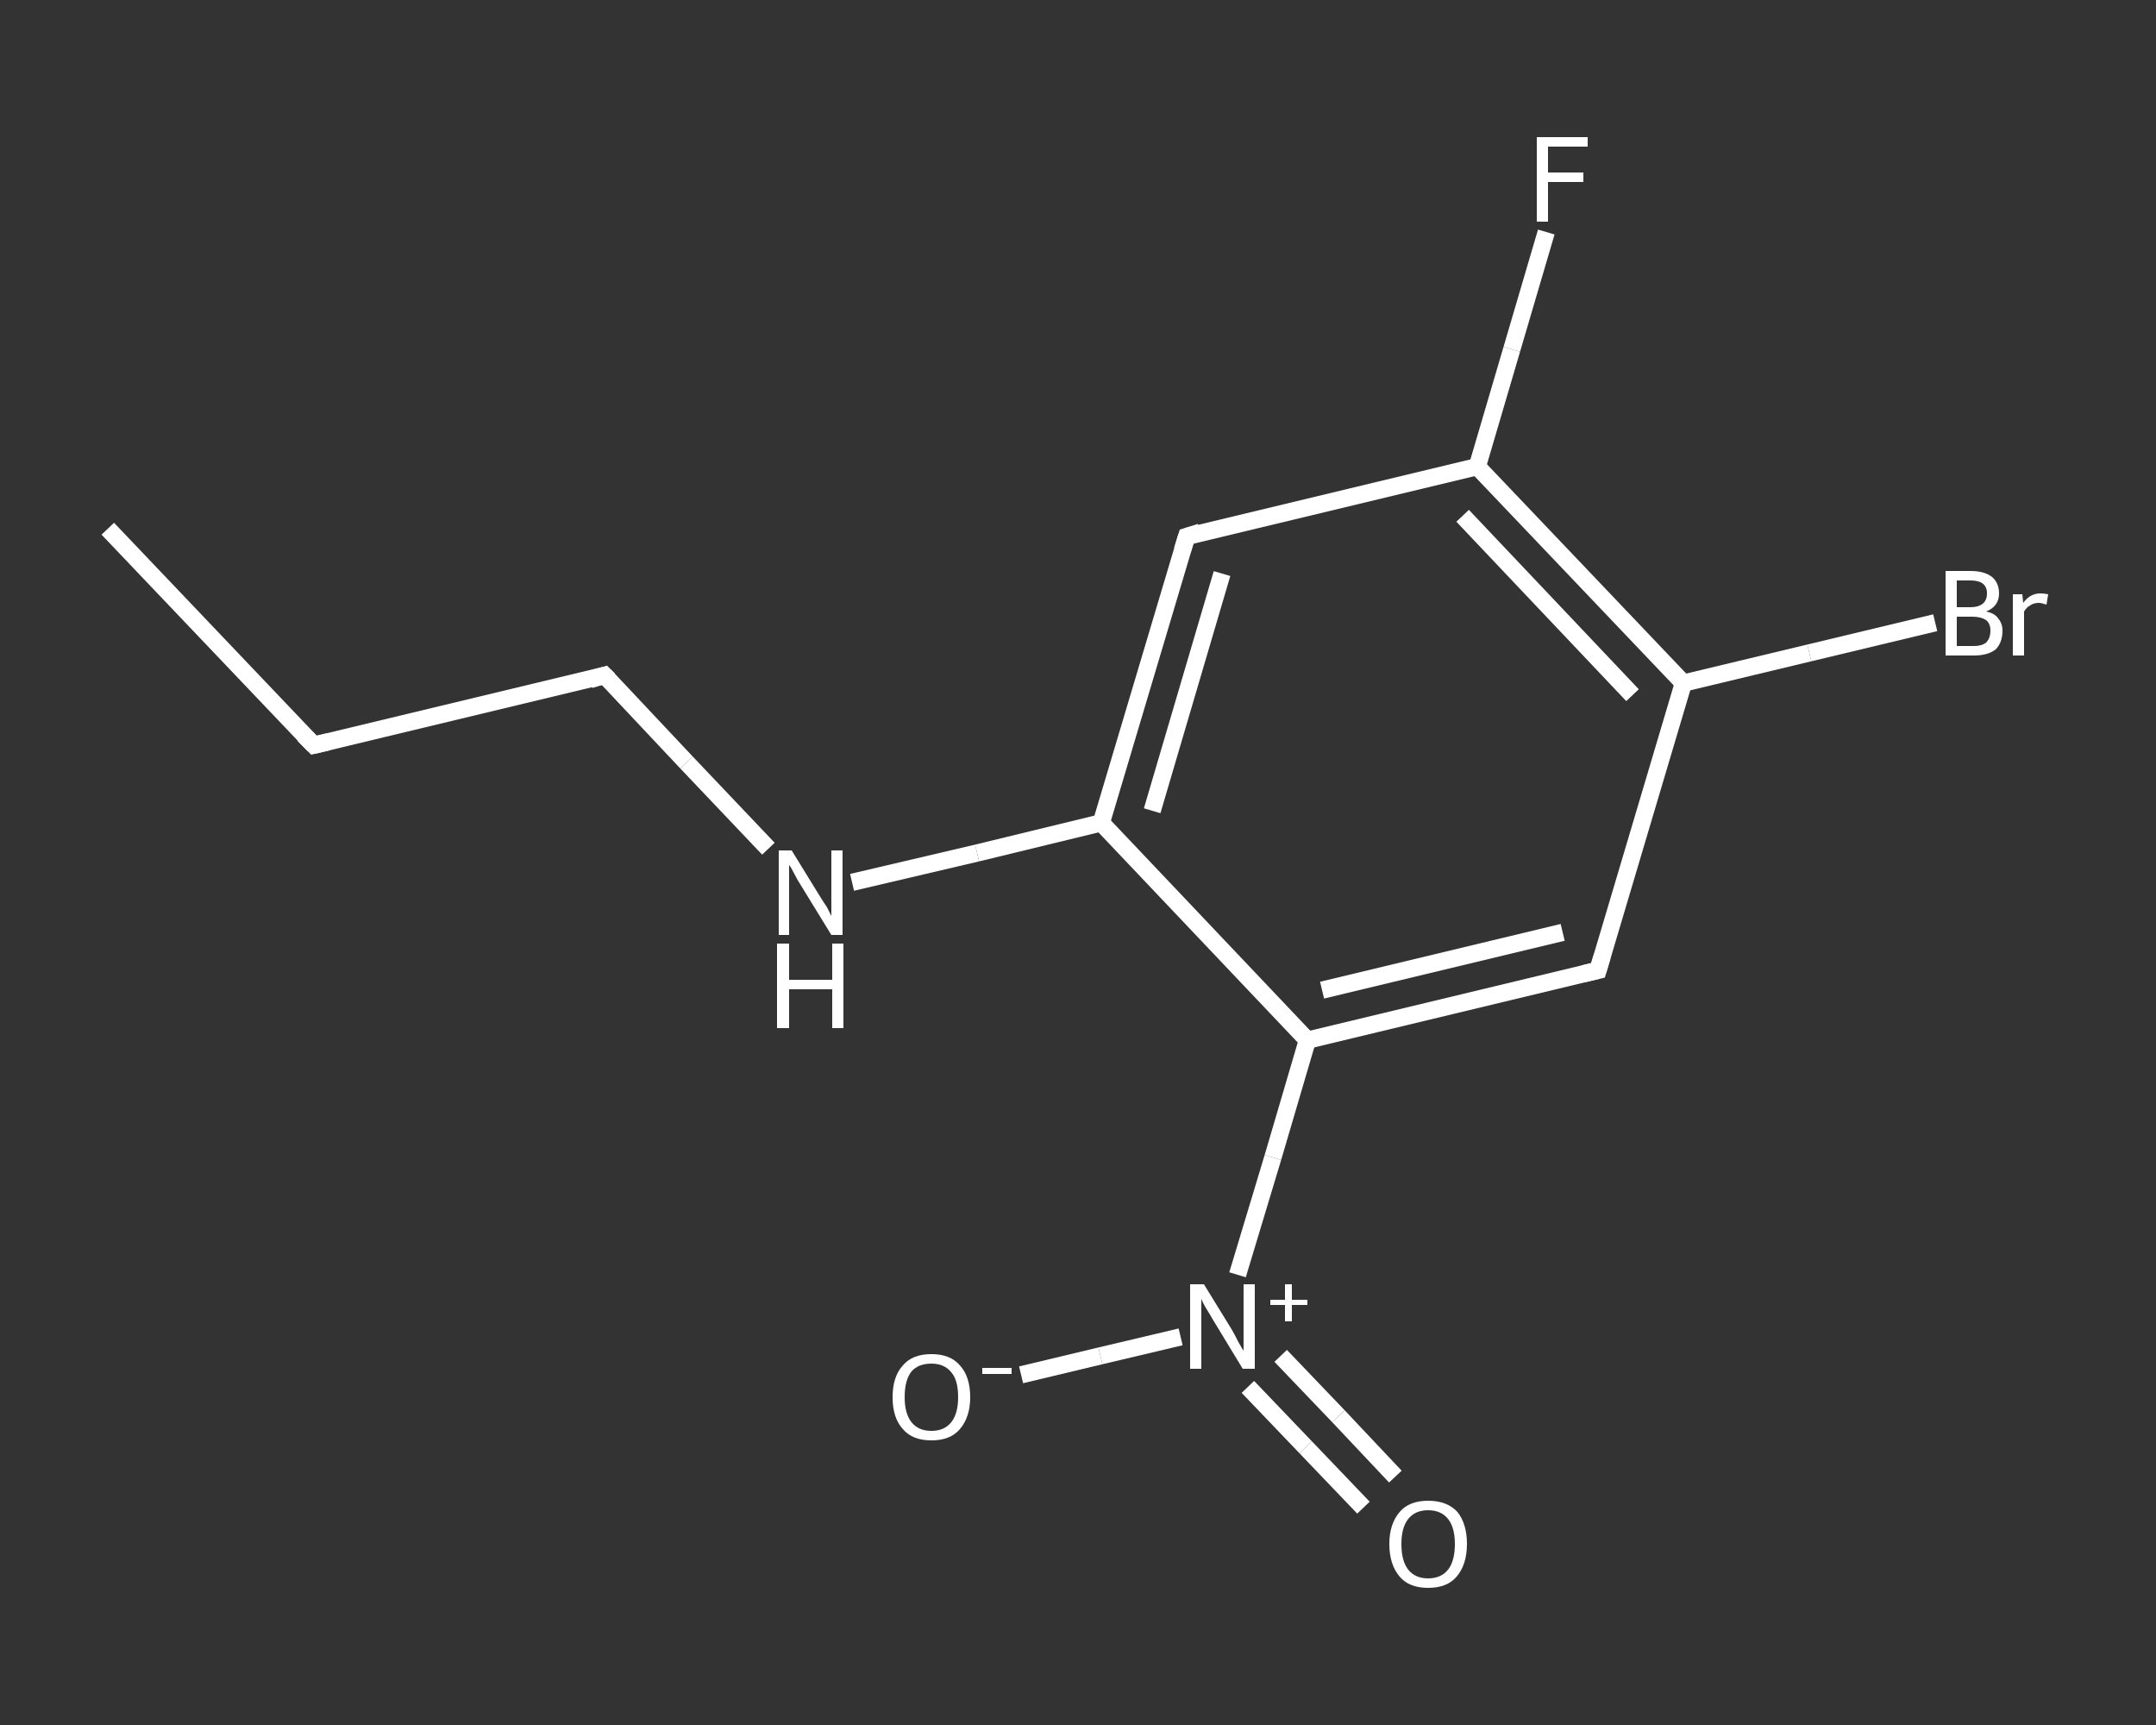 <?xml version='1.0' encoding='iso-8859-1'?>
<svg version='1.1' baseProfile='full'
              xmlns='http://www.w3.org/2000/svg'
                      xmlns:rdkit='http://www.rdkit.org/xml'
                      xmlns:xlink='http://www.w3.org/1999/xlink'
                  xml:space='preserve'
width='250px' height='200px' viewBox='0 0 250 200'>
<rect x="0" y="0" width="250" height="200" fill="#333333" stroke="none"/>
<!-- END OF HEADER -->
<rect style='opacity:1.0;fill:transparent;stroke:none' width='250.0' height='200.0' x='0.0' y='0.0'> </rect>
<path class='bond-0 atom-0 atom-1' d='M 12.5,61.3 L 36.4,86.4' style='fill:none;fill-rule:evenodd;stroke:#FFFFFF;stroke-width:2.0px;stroke-linecap:butt;stroke-linejoin:miter;stroke-opacity:1' />
<path class='bond-1 atom-1 atom-2' d='M 36.4,86.4 L 70.1,78.3' style='fill:none;fill-rule:evenodd;stroke:#FFFFFF;stroke-width:2.0px;stroke-linecap:butt;stroke-linejoin:miter;stroke-opacity:1' />
<path class='bond-2 atom-2 atom-3' d='M 70.1,78.3 L 79.6,88.4' style='fill:none;fill-rule:evenodd;stroke:#FFFFFF;stroke-width:2.0px;stroke-linecap:butt;stroke-linejoin:miter;stroke-opacity:1' />
<path class='bond-2 atom-2 atom-3' d='M 79.6,88.4 L 89.1,98.4' style='fill:none;fill-rule:evenodd;stroke:#FFFFFF;stroke-width:2.0px;stroke-linecap:butt;stroke-linejoin:miter;stroke-opacity:1' />
<path class='bond-3 atom-3 atom-4' d='M 98.8,102.3 L 113.3,98.9' style='fill:none;fill-rule:evenodd;stroke:#FFFFFF;stroke-width:2.0px;stroke-linecap:butt;stroke-linejoin:miter;stroke-opacity:1' />
<path class='bond-3 atom-3 atom-4' d='M 113.3,98.9 L 127.7,95.4' style='fill:none;fill-rule:evenodd;stroke:#FFFFFF;stroke-width:2.0px;stroke-linecap:butt;stroke-linejoin:miter;stroke-opacity:1' />
<path class='bond-4 atom-4 atom-5' d='M 127.7,95.4 L 137.6,62.2' style='fill:none;fill-rule:evenodd;stroke:#FFFFFF;stroke-width:2.0px;stroke-linecap:butt;stroke-linejoin:miter;stroke-opacity:1' />
<path class='bond-4 atom-4 atom-5' d='M 133.6,94.0 L 141.7,66.5' style='fill:none;fill-rule:evenodd;stroke:#FFFFFF;stroke-width:2.0px;stroke-linecap:butt;stroke-linejoin:miter;stroke-opacity:1' />
<path class='bond-5 atom-5 atom-6' d='M 137.6,62.2 L 171.3,54.1' style='fill:none;fill-rule:evenodd;stroke:#FFFFFF;stroke-width:2.0px;stroke-linecap:butt;stroke-linejoin:miter;stroke-opacity:1' />
<path class='bond-6 atom-6 atom-7' d='M 171.3,54.1 L 175.3,40.5' style='fill:none;fill-rule:evenodd;stroke:#FFFFFF;stroke-width:2.0px;stroke-linecap:butt;stroke-linejoin:miter;stroke-opacity:1' />
<path class='bond-6 atom-6 atom-7' d='M 175.3,40.5 L 179.3,26.9' style='fill:none;fill-rule:evenodd;stroke:#FFFFFF;stroke-width:2.0px;stroke-linecap:butt;stroke-linejoin:miter;stroke-opacity:1' />
<path class='bond-7 atom-6 atom-8' d='M 171.3,54.1 L 195.2,79.2' style='fill:none;fill-rule:evenodd;stroke:#FFFFFF;stroke-width:2.0px;stroke-linecap:butt;stroke-linejoin:miter;stroke-opacity:1' />
<path class='bond-7 atom-6 atom-8' d='M 169.6,59.8 L 189.3,80.6' style='fill:none;fill-rule:evenodd;stroke:#FFFFFF;stroke-width:2.0px;stroke-linecap:butt;stroke-linejoin:miter;stroke-opacity:1' />
<path class='bond-8 atom-8 atom-9' d='M 195.2,79.2 L 209.8,75.7' style='fill:none;fill-rule:evenodd;stroke:#FFFFFF;stroke-width:2.0px;stroke-linecap:butt;stroke-linejoin:miter;stroke-opacity:1' />
<path class='bond-8 atom-8 atom-9' d='M 209.8,75.7 L 224.4,72.2' style='fill:none;fill-rule:evenodd;stroke:#FFFFFF;stroke-width:2.0px;stroke-linecap:butt;stroke-linejoin:miter;stroke-opacity:1' />
<path class='bond-9 atom-8 atom-10' d='M 195.2,79.2 L 185.3,112.5' style='fill:none;fill-rule:evenodd;stroke:#FFFFFF;stroke-width:2.0px;stroke-linecap:butt;stroke-linejoin:miter;stroke-opacity:1' />
<path class='bond-10 atom-10 atom-11' d='M 185.3,112.5 L 151.6,120.6' style='fill:none;fill-rule:evenodd;stroke:#FFFFFF;stroke-width:2.0px;stroke-linecap:butt;stroke-linejoin:miter;stroke-opacity:1' />
<path class='bond-10 atom-10 atom-11' d='M 181.2,108.1 L 153.3,114.8' style='fill:none;fill-rule:evenodd;stroke:#FFFFFF;stroke-width:2.0px;stroke-linecap:butt;stroke-linejoin:miter;stroke-opacity:1' />
<path class='bond-11 atom-11 atom-12' d='M 151.6,120.6 L 147.6,134.2' style='fill:none;fill-rule:evenodd;stroke:#FFFFFF;stroke-width:2.0px;stroke-linecap:butt;stroke-linejoin:miter;stroke-opacity:1' />
<path class='bond-11 atom-11 atom-12' d='M 147.6,134.2 L 143.5,147.8' style='fill:none;fill-rule:evenodd;stroke:#FFFFFF;stroke-width:2.0px;stroke-linecap:butt;stroke-linejoin:miter;stroke-opacity:1' />
<path class='bond-12 atom-12 atom-13' d='M 144.7,160.8 L 151.4,167.8' style='fill:none;fill-rule:evenodd;stroke:#FFFFFF;stroke-width:2.0px;stroke-linecap:butt;stroke-linejoin:miter;stroke-opacity:1' />
<path class='bond-12 atom-12 atom-13' d='M 151.4,167.8 L 158.1,174.8' style='fill:none;fill-rule:evenodd;stroke:#FFFFFF;stroke-width:2.0px;stroke-linecap:butt;stroke-linejoin:miter;stroke-opacity:1' />
<path class='bond-12 atom-12 atom-13' d='M 148.5,157.2 L 155.2,164.2' style='fill:none;fill-rule:evenodd;stroke:#FFFFFF;stroke-width:2.0px;stroke-linecap:butt;stroke-linejoin:miter;stroke-opacity:1' />
<path class='bond-12 atom-12 atom-13' d='M 155.2,164.2 L 161.8,171.2' style='fill:none;fill-rule:evenodd;stroke:#FFFFFF;stroke-width:2.0px;stroke-linecap:butt;stroke-linejoin:miter;stroke-opacity:1' />
<path class='bond-13 atom-12 atom-14' d='M 136.9,155.0 L 127.6,157.2' style='fill:none;fill-rule:evenodd;stroke:#FFFFFF;stroke-width:2.0px;stroke-linecap:butt;stroke-linejoin:miter;stroke-opacity:1' />
<path class='bond-13 atom-12 atom-14' d='M 127.6,157.2 L 118.4,159.4' style='fill:none;fill-rule:evenodd;stroke:#FFFFFF;stroke-width:2.0px;stroke-linecap:butt;stroke-linejoin:miter;stroke-opacity:1' />
<path class='bond-14 atom-11 atom-4' d='M 151.6,120.6 L 127.7,95.4' style='fill:none;fill-rule:evenodd;stroke:#FFFFFF;stroke-width:2.0px;stroke-linecap:butt;stroke-linejoin:miter;stroke-opacity:1' />
<path d='M 35.2,85.2 L 36.4,86.4 L 38.1,86.0' style='fill:none;stroke:#FFFFFF;stroke-width:2.0px;stroke-linecap:butt;stroke-linejoin:miter;stroke-opacity:1;' />
<path d='M 68.4,78.8 L 70.1,78.3 L 70.6,78.8' style='fill:none;stroke:#FFFFFF;stroke-width:2.0px;stroke-linecap:butt;stroke-linejoin:miter;stroke-opacity:1;' />
<path d='M 137.1,63.8 L 137.6,62.2 L 139.2,61.7' style='fill:none;stroke:#FFFFFF;stroke-width:2.0px;stroke-linecap:butt;stroke-linejoin:miter;stroke-opacity:1;' />
<path d='M 185.8,110.8 L 185.3,112.5 L 183.6,112.9' style='fill:none;stroke:#FFFFFF;stroke-width:2.0px;stroke-linecap:butt;stroke-linejoin:miter;stroke-opacity:1;' />
<path class='atom-3' d='M 91.8 98.6
L 95.0 103.8
Q 95.3 104.3, 95.9 105.2
Q 96.4 106.2, 96.4 106.2
L 96.4 98.6
L 97.7 98.6
L 97.7 108.4
L 96.4 108.4
L 92.9 102.7
Q 92.5 102.1, 92.1 101.3
Q 91.7 100.5, 91.5 100.3
L 91.5 108.4
L 90.3 108.4
L 90.3 98.6
L 91.8 98.6
' fill='#FFFFFF'/>
<path class='atom-3' d='M 90.1 109.4
L 91.5 109.4
L 91.5 113.6
L 96.5 113.6
L 96.5 109.4
L 97.8 109.4
L 97.8 119.2
L 96.5 119.2
L 96.5 114.7
L 91.5 114.7
L 91.5 119.2
L 90.1 119.2
L 90.1 109.4
' fill='#FFFFFF'/>
<path class='atom-7' d='M 178.2 15.9
L 184.1 15.9
L 184.1 17.0
L 179.5 17.0
L 179.5 20.0
L 183.6 20.0
L 183.6 21.1
L 179.5 21.1
L 179.5 25.7
L 178.2 25.7
L 178.2 15.9
' fill='#FFFFFF'/>
<path class='atom-9' d='M 230.3 70.9
Q 231.3 71.1, 231.7 71.7
Q 232.2 72.3, 232.2 73.1
Q 232.2 74.5, 231.4 75.3
Q 230.5 76.0, 228.9 76.0
L 225.6 76.0
L 225.6 66.2
L 228.5 66.2
Q 230.1 66.2, 231.0 66.9
Q 231.8 67.6, 231.8 68.8
Q 231.8 70.3, 230.3 70.9
M 226.9 67.3
L 226.9 70.4
L 228.5 70.4
Q 229.4 70.4, 229.9 70.0
Q 230.4 69.6, 230.4 68.8
Q 230.4 67.3, 228.5 67.3
L 226.9 67.3
M 228.9 74.9
Q 229.8 74.9, 230.3 74.5
Q 230.8 74.0, 230.8 73.1
Q 230.8 72.3, 230.3 71.9
Q 229.7 71.5, 228.7 71.5
L 226.9 71.5
L 226.9 74.9
L 228.9 74.9
' fill='#FFFFFF'/>
<path class='atom-9' d='M 234.5 68.9
L 234.6 69.9
Q 235.4 68.8, 236.6 68.8
Q 237.0 68.8, 237.5 68.9
L 237.3 70.1
Q 236.7 69.9, 236.4 69.9
Q 235.8 69.9, 235.4 70.2
Q 235.0 70.4, 234.7 70.9
L 234.7 76.0
L 233.4 76.0
L 233.4 68.9
L 234.5 68.9
' fill='#FFFFFF'/>
<path class='atom-12' d='M 139.6 148.9
L 142.8 154.1
Q 143.1 154.6, 143.6 155.6
Q 144.1 156.5, 144.2 156.6
L 144.2 148.9
L 145.5 148.9
L 145.5 158.7
L 144.1 158.7
L 140.7 153.1
Q 140.3 152.4, 139.8 151.6
Q 139.4 150.9, 139.3 150.6
L 139.3 158.7
L 138.0 158.7
L 138.0 148.9
L 139.6 148.9
' fill='#FFFFFF'/>
<path class='atom-12' d='M 147.3 150.7
L 149.0 150.7
L 149.0 148.9
L 149.8 148.9
L 149.8 150.7
L 151.6 150.7
L 151.6 151.3
L 149.8 151.3
L 149.8 153.2
L 149.0 153.2
L 149.0 151.3
L 147.3 151.3
L 147.3 150.7
' fill='#FFFFFF'/>
<path class='atom-13' d='M 161.1 179.0
Q 161.1 176.7, 162.3 175.3
Q 163.4 174.0, 165.6 174.0
Q 167.8 174.0, 169.0 175.3
Q 170.1 176.7, 170.1 179.0
Q 170.1 181.4, 168.9 182.8
Q 167.8 184.1, 165.6 184.1
Q 163.4 184.1, 162.3 182.8
Q 161.1 181.4, 161.1 179.0
M 165.6 183.0
Q 167.1 183.0, 167.9 182.0
Q 168.7 181.0, 168.7 179.0
Q 168.7 177.1, 167.9 176.1
Q 167.1 175.1, 165.6 175.1
Q 164.1 175.1, 163.3 176.1
Q 162.5 177.1, 162.5 179.0
Q 162.5 181.0, 163.3 182.0
Q 164.1 183.0, 165.6 183.0
' fill='#FFFFFF'/>
<path class='atom-14' d='M 103.5 162.0
Q 103.5 159.6, 104.7 158.3
Q 105.8 157.0, 108.0 157.0
Q 110.2 157.0, 111.3 158.3
Q 112.5 159.6, 112.5 162.0
Q 112.5 164.3, 111.3 165.7
Q 110.2 167.0, 108.0 167.0
Q 105.8 167.0, 104.7 165.7
Q 103.5 164.4, 103.5 162.0
M 108.0 165.9
Q 109.5 165.9, 110.3 164.9
Q 111.1 163.9, 111.1 162.0
Q 111.1 160.0, 110.3 159.1
Q 109.5 158.1, 108.0 158.1
Q 106.5 158.1, 105.7 159.0
Q 104.9 160.0, 104.9 162.0
Q 104.9 163.9, 105.7 164.9
Q 106.5 165.9, 108.0 165.9
' fill='#FFFFFF'/>
<path class='atom-14' d='M 113.9 158.6
L 117.3 158.6
L 117.3 159.3
L 113.9 159.3
L 113.9 158.6
' fill='#FFFFFF'/>
</svg>
